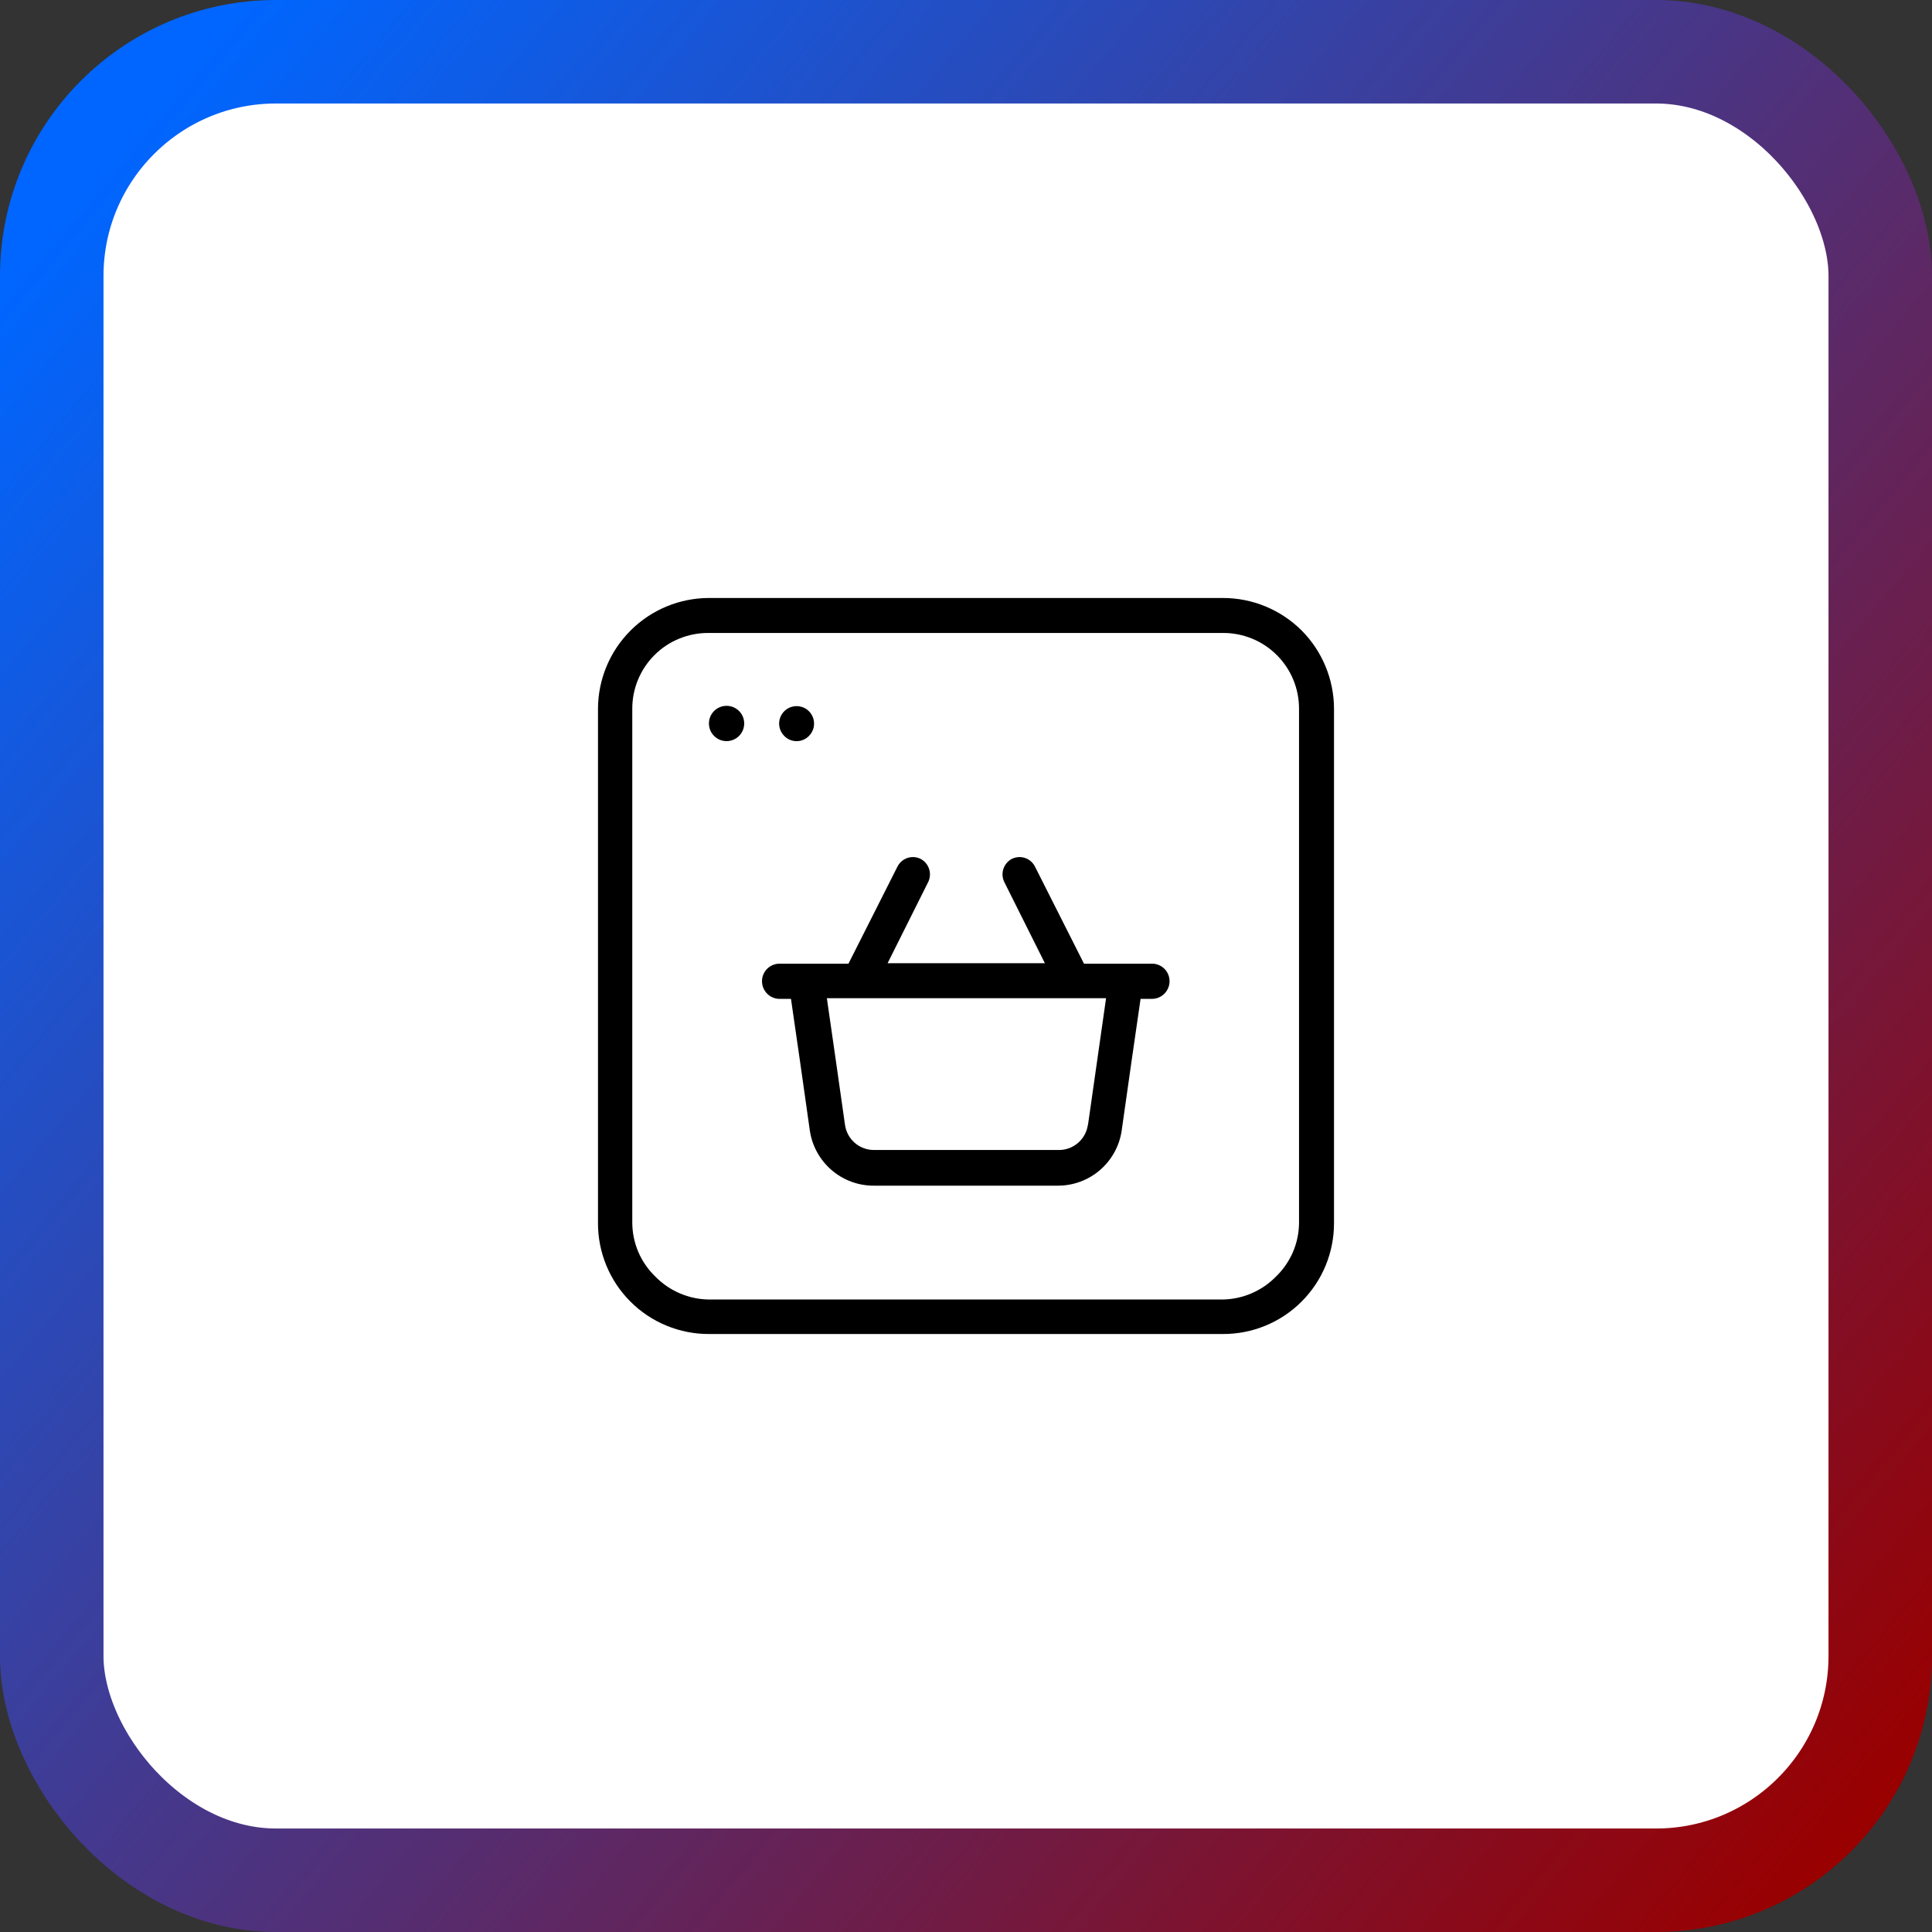 <svg width="56" height="56" viewBox="0 0 56 56" fill="none" xmlns="http://www.w3.org/2000/svg">
<rect x="0" y="0" width="56" height="56" fill="#333333" stroke="none"/>
<rect x="1.5" y="1.5" width="53" height="53" rx="6.5" fill="white"/>
<rect x="1.5" y="1.5" width="53" height="53" rx="6.5" stroke="url(#paint0_linear_60_678)" stroke-width="3"/>
<path d="M20.7 20.607C20.604 20.702 20.549 20.832 20.549 20.968C20.548 21.103 20.601 21.234 20.697 21.33C20.792 21.427 20.922 21.481 21.058 21.482C21.193 21.482 21.324 21.429 21.42 21.333C21.516 21.238 21.571 21.108 21.571 20.973C21.572 20.837 21.519 20.706 21.423 20.61C21.328 20.514 21.198 20.459 21.062 20.459C20.927 20.458 20.796 20.511 20.7 20.607Z" fill="black"/>
<path d="M23.447 21.333C23.518 21.263 23.567 21.172 23.587 21.074C23.606 20.976 23.597 20.873 23.558 20.781C23.52 20.688 23.455 20.608 23.372 20.552C23.288 20.497 23.19 20.467 23.09 20.467C22.989 20.467 22.891 20.497 22.808 20.552C22.724 20.608 22.66 20.688 22.621 20.781C22.583 20.873 22.573 20.976 22.593 21.074C22.613 21.172 22.662 21.263 22.733 21.333C22.78 21.381 22.835 21.418 22.896 21.444C22.958 21.47 23.023 21.483 23.09 21.483C23.156 21.483 23.222 21.47 23.283 21.444C23.345 21.418 23.4 21.381 23.447 21.333Z" fill="black"/>
<path d="M37.727 18.273C37.121 17.671 36.301 17.332 35.447 17.333H20.553C19.7 17.333 18.882 17.672 18.279 18.274C17.675 18.877 17.335 19.694 17.333 20.547V35.447C17.331 35.87 17.414 36.29 17.575 36.681C17.736 37.072 17.973 37.428 18.273 37.727C18.572 38.027 18.927 38.264 19.319 38.425C19.71 38.586 20.13 38.669 20.553 38.667H35.447C35.87 38.669 36.289 38.586 36.681 38.425C37.072 38.264 37.428 38.027 37.727 37.727C38.027 37.428 38.264 37.072 38.425 36.681C38.586 36.29 38.668 35.87 38.667 35.447V20.547C38.666 19.694 38.328 18.877 37.727 18.273ZM37.653 35.447C37.651 35.737 37.591 36.024 37.477 36.291C37.362 36.557 37.196 36.798 36.987 37C36.783 37.209 36.541 37.375 36.273 37.489C36.005 37.604 35.718 37.664 35.427 37.667H20.553C20.262 37.664 19.974 37.604 19.707 37.489C19.439 37.375 19.197 37.209 18.993 37C18.784 36.798 18.618 36.557 18.503 36.291C18.389 36.024 18.329 35.737 18.327 35.447V20.547C18.326 20.257 18.382 19.97 18.493 19.702C18.604 19.434 18.766 19.191 18.971 18.987C19.177 18.782 19.42 18.62 19.688 18.511C19.956 18.401 20.244 18.345 20.533 18.347H35.447C35.736 18.345 36.023 18.401 36.292 18.511C36.56 18.62 36.803 18.782 37.008 18.987C37.214 19.191 37.376 19.434 37.487 19.702C37.598 19.97 37.654 20.257 37.653 20.547V35.447Z" fill="black"/>
<path d="M33.42 27.933H31.42L30 25.12C29.941 25.002 29.838 24.912 29.713 24.869C29.588 24.827 29.452 24.836 29.333 24.893C29.216 24.953 29.128 25.057 29.085 25.181C29.043 25.305 29.051 25.441 29.107 25.56L30.287 27.92H25.727L26.907 25.56C26.963 25.441 26.97 25.305 26.928 25.181C26.886 25.057 26.797 24.953 26.68 24.893C26.561 24.836 26.425 24.827 26.3 24.869C26.175 24.912 26.072 25.002 26.013 25.12L24.593 27.933H22.593C22.459 27.933 22.33 27.987 22.235 28.082C22.14 28.177 22.087 28.306 22.087 28.44C22.087 28.575 22.14 28.705 22.235 28.801C22.329 28.897 22.458 28.952 22.593 28.953H22.927C23.047 29.773 23.307 31.573 23.473 32.767C23.538 33.213 23.762 33.621 24.104 33.915C24.445 34.209 24.882 34.37 25.333 34.367H30.667C31.115 34.367 31.549 34.205 31.888 33.911C32.227 33.617 32.449 33.211 32.513 32.767C32.68 31.573 32.94 29.773 33.06 28.953H33.393C33.528 28.952 33.657 28.897 33.752 28.801C33.847 28.705 33.9 28.575 33.9 28.44C33.9 28.31 33.85 28.185 33.761 28.091C33.672 27.997 33.55 27.94 33.42 27.933ZM31.533 32.6C31.505 32.808 31.401 32.998 31.241 33.133C31.081 33.269 30.876 33.34 30.667 33.333H25.333C25.129 33.334 24.932 33.261 24.777 33.127C24.623 32.994 24.522 32.809 24.493 32.607C24.333 31.473 24.093 29.8 23.967 28.933H32.06C31.933 29.82 31.693 31.493 31.533 32.627V32.6Z" fill="black"/>
<defs>
<linearGradient id="paint0_linear_60_678" x1="-2.40604e-07" y1="8.4" x2="53.667" y2="53.2" gradientUnits="userSpaceOnUse">
<stop stop-color="#0066FF"/>
<stop offset="1" stop-color="#990000"/>
</linearGradient>
</defs>
</svg>
